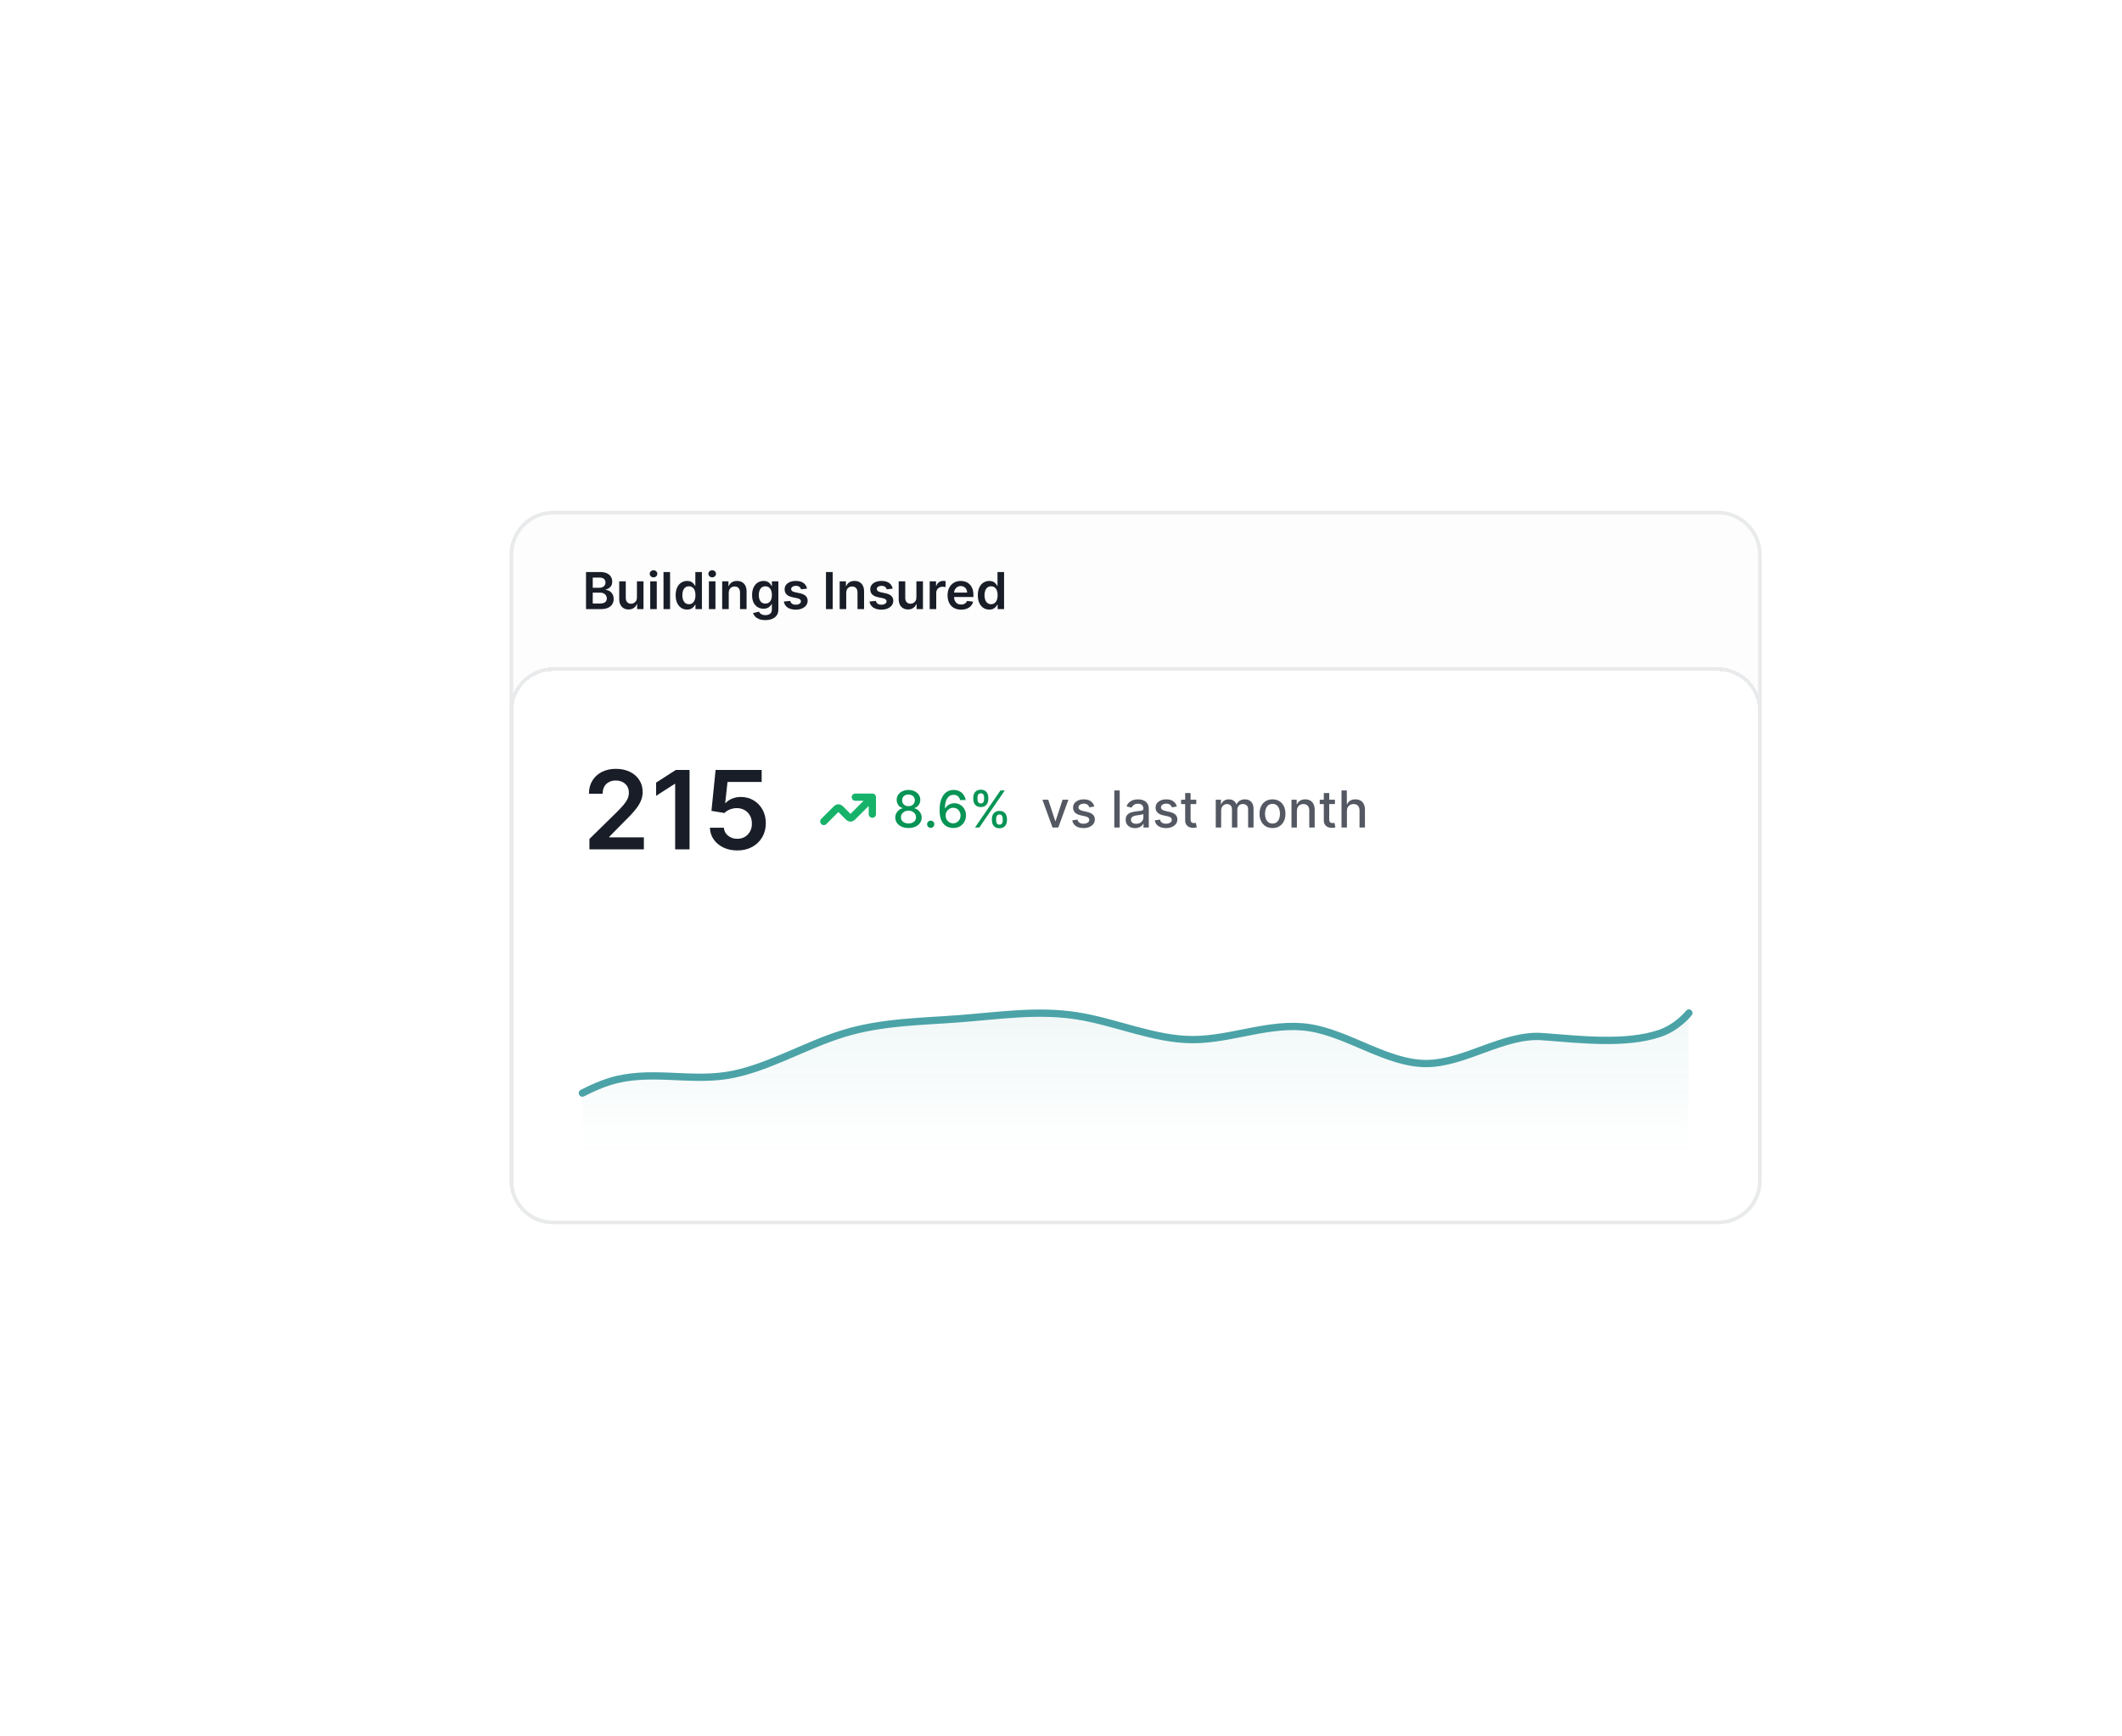 <svg width="583" height="477" viewBox="0 0 583 477" fill="none" xmlns="http://www.w3.org/2000/svg">
<g filter="url(#filter0_d_2998_1020)">
<g clip-path="url(#clip0_2998_1020)">
<path d="M140 115C140 108.373 145.373 103 152 103H472C478.627 103 484 108.373 484 115V287C484 293.627 478.627 299 472 299H152C145.373 299 140 293.627 140 287V115Z" fill="#FDFDFD"/>
<path d="M161.004 130V119.818H164.902C165.638 119.818 166.249 119.934 166.737 120.166C167.227 120.395 167.593 120.708 167.835 121.106C168.08 121.504 168.203 121.954 168.203 122.458C168.203 122.872 168.124 123.227 167.964 123.522C167.805 123.814 167.592 124.051 167.323 124.233C167.055 124.415 166.755 124.546 166.423 124.626V124.725C166.785 124.745 167.131 124.856 167.462 125.058C167.797 125.257 168.071 125.539 168.283 125.903C168.495 126.268 168.601 126.709 168.601 127.226C168.601 127.753 168.473 128.227 168.218 128.648C167.963 129.065 167.578 129.395 167.065 129.637C166.551 129.879 165.905 130 165.126 130H161.004ZM162.849 128.459H164.832C165.502 128.459 165.984 128.331 166.279 128.076C166.577 127.817 166.727 127.486 166.727 127.082C166.727 126.78 166.652 126.508 166.503 126.266C166.354 126.021 166.142 125.829 165.866 125.69C165.591 125.547 165.263 125.476 164.882 125.476H162.849V128.459ZM162.849 124.148H164.673C164.991 124.148 165.278 124.09 165.533 123.974C165.789 123.855 165.989 123.688 166.135 123.472C166.284 123.254 166.359 122.995 166.359 122.697C166.359 122.302 166.219 121.978 165.941 121.722C165.666 121.467 165.257 121.339 164.713 121.339H162.849V124.148ZM174.993 126.788V122.364H176.793V130H175.048V128.643H174.968C174.796 129.07 174.512 129.42 174.118 129.692C173.727 129.964 173.245 130.099 172.671 130.099C172.171 130.099 171.728 129.988 171.344 129.766C170.963 129.541 170.664 129.214 170.449 128.787C170.234 128.356 170.126 127.836 170.126 127.226V122.364H171.926V126.947C171.926 127.431 172.058 127.816 172.323 128.101C172.588 128.386 172.936 128.528 173.367 128.528C173.633 128.528 173.889 128.464 174.138 128.335C174.387 128.205 174.59 128.013 174.749 127.758C174.912 127.499 174.993 127.176 174.993 126.788ZM178.643 130V122.364H180.443V130H178.643ZM179.548 121.28C179.263 121.28 179.018 121.185 178.812 120.996C178.607 120.804 178.504 120.574 178.504 120.305C178.504 120.034 178.607 119.803 178.812 119.614C179.018 119.422 179.263 119.326 179.548 119.326C179.837 119.326 180.082 119.422 180.284 119.614C180.49 119.803 180.592 120.034 180.592 120.305C180.592 120.574 180.49 120.804 180.284 120.996C180.082 121.185 179.837 121.28 179.548 121.28ZM184.094 119.818V130H182.294V119.818H184.094ZM188.778 130.134C188.178 130.134 187.641 129.98 187.167 129.672C186.693 129.364 186.319 128.916 186.044 128.33C185.769 127.743 185.631 127.03 185.631 126.192C185.631 125.343 185.77 124.627 186.049 124.044C186.33 123.457 186.71 123.015 187.187 122.717C187.664 122.415 188.196 122.264 188.783 122.264C189.23 122.264 189.598 122.34 189.887 122.493C190.175 122.642 190.404 122.823 190.573 123.035C190.742 123.244 190.873 123.441 190.966 123.626H191.04V119.818H192.845V130H191.075V128.797H190.966C190.873 128.982 190.739 129.18 190.563 129.388C190.387 129.594 190.155 129.77 189.867 129.915C189.578 130.061 189.216 130.134 188.778 130.134ZM189.28 128.658C189.661 128.658 189.986 128.555 190.255 128.349C190.523 128.141 190.727 127.851 190.866 127.479C191.005 127.108 191.075 126.676 191.075 126.182C191.075 125.688 191.005 125.259 190.866 124.894C190.73 124.53 190.528 124.246 190.26 124.044C189.994 123.842 189.668 123.741 189.28 123.741C188.879 123.741 188.544 123.845 188.276 124.054C188.007 124.263 187.805 124.551 187.669 124.919C187.533 125.287 187.466 125.708 187.466 126.182C187.466 126.659 187.533 127.085 187.669 127.46C187.809 127.831 188.012 128.124 188.281 128.339C188.553 128.552 188.886 128.658 189.28 128.658ZM194.763 130V122.364H196.562V130H194.763ZM195.667 121.28C195.382 121.28 195.137 121.185 194.932 120.996C194.726 120.804 194.623 120.574 194.623 120.305C194.623 120.034 194.726 119.803 194.932 119.614C195.137 119.422 195.382 119.326 195.667 119.326C195.956 119.326 196.201 119.422 196.403 119.614C196.609 119.803 196.711 120.034 196.711 120.305C196.711 120.574 196.609 120.804 196.403 120.996C196.201 121.185 195.956 121.28 195.667 121.28ZM200.213 125.526V130H198.413V122.364H200.133V123.661H200.223C200.398 123.234 200.678 122.894 201.063 122.642C201.451 122.39 201.93 122.264 202.5 122.264C203.027 122.264 203.486 122.377 203.877 122.602C204.271 122.828 204.576 123.154 204.792 123.582C205.01 124.009 205.118 124.528 205.115 125.138V130H203.315V125.416C203.315 124.906 203.182 124.506 202.917 124.218C202.655 123.93 202.292 123.786 201.828 123.786C201.514 123.786 201.234 123.855 200.988 123.994C200.746 124.13 200.556 124.327 200.417 124.586C200.281 124.844 200.213 125.158 200.213 125.526ZM210.265 133.023C209.619 133.023 209.064 132.935 208.6 132.759C208.136 132.587 207.763 132.355 207.481 132.063C207.199 131.772 207.004 131.448 206.895 131.094L208.515 130.701C208.588 130.85 208.694 130.998 208.833 131.143C208.973 131.293 209.16 131.415 209.395 131.511C209.634 131.611 209.934 131.661 210.295 131.661C210.806 131.661 211.228 131.536 211.563 131.288C211.898 131.042 212.065 130.638 212.065 130.075V128.628H211.975C211.883 128.813 211.747 129.004 211.568 129.2C211.392 129.395 211.158 129.559 210.867 129.692C210.578 129.824 210.216 129.891 209.778 129.891C209.191 129.891 208.659 129.753 208.182 129.478C207.708 129.2 207.33 128.785 207.049 128.235C206.77 127.682 206.631 126.989 206.631 126.157C206.631 125.318 206.77 124.611 207.049 124.034C207.33 123.454 207.71 123.015 208.187 122.717C208.664 122.415 209.196 122.264 209.783 122.264C210.23 122.264 210.598 122.34 210.887 122.493C211.178 122.642 211.41 122.823 211.583 123.035C211.755 123.244 211.886 123.441 211.975 123.626H212.075V122.364H213.85V130.124C213.85 130.777 213.694 131.317 213.382 131.745C213.071 132.173 212.645 132.492 212.105 132.705C211.565 132.917 210.951 133.023 210.265 133.023ZM210.28 128.479C210.661 128.479 210.986 128.386 211.255 128.2C211.523 128.015 211.727 127.748 211.866 127.4C212.005 127.052 212.075 126.634 212.075 126.147C212.075 125.666 212.005 125.246 211.866 124.884C211.73 124.523 211.528 124.243 211.26 124.044C210.994 123.842 210.668 123.741 210.28 123.741C209.879 123.741 209.544 123.845 209.276 124.054C209.007 124.263 208.805 124.549 208.669 124.914C208.533 125.275 208.466 125.686 208.466 126.147C208.466 126.614 208.533 127.024 208.669 127.375C208.809 127.723 209.012 127.995 209.281 128.19C209.553 128.383 209.886 128.479 210.28 128.479ZM221.73 124.382L220.089 124.561C220.043 124.395 219.962 124.24 219.846 124.094C219.733 123.948 219.58 123.83 219.388 123.741C219.196 123.651 218.961 123.607 218.682 123.607C218.308 123.607 217.993 123.688 217.738 123.85C217.486 124.013 217.361 124.223 217.365 124.482C217.361 124.704 217.443 124.884 217.608 125.023C217.777 125.163 218.056 125.277 218.444 125.366L219.746 125.645C220.469 125.801 221.006 126.048 221.357 126.386C221.712 126.724 221.891 127.166 221.894 127.713C221.891 128.194 221.75 128.618 221.471 128.986C221.196 129.35 220.813 129.635 220.323 129.841C219.832 130.046 219.269 130.149 218.632 130.149C217.698 130.149 216.945 129.954 216.375 129.562C215.805 129.168 215.466 128.62 215.356 127.917L217.111 127.748C217.191 128.093 217.36 128.353 217.618 128.528C217.877 128.704 218.213 128.792 218.627 128.792C219.055 128.792 219.398 128.704 219.657 128.528C219.918 128.353 220.049 128.136 220.049 127.877C220.049 127.658 219.965 127.478 219.796 127.335C219.63 127.193 219.372 127.083 219.02 127.007L217.718 126.734C216.985 126.581 216.443 126.324 216.092 125.963C215.741 125.598 215.567 125.138 215.57 124.581C215.567 124.11 215.694 123.703 215.953 123.358C216.215 123.01 216.578 122.741 217.042 122.553C217.509 122.36 218.047 122.264 218.657 122.264C219.552 122.264 220.257 122.455 220.77 122.836C221.287 123.217 221.607 123.732 221.73 124.382ZM228.775 119.818V130H226.93V119.818H228.775ZM232.492 125.526V130H230.692V122.364H232.412V123.661H232.502C232.678 123.234 232.958 122.894 233.342 122.642C233.73 122.39 234.209 122.264 234.779 122.264C235.306 122.264 235.765 122.377 236.156 122.602C236.55 122.828 236.855 123.154 237.071 123.582C237.29 124.009 237.397 124.528 237.394 125.138V130H235.594V125.416C235.594 124.906 235.462 124.506 235.197 124.218C234.935 123.93 234.572 123.786 234.108 123.786C233.793 123.786 233.513 123.855 233.268 123.994C233.026 124.13 232.835 124.327 232.696 124.586C232.56 124.844 232.492 125.158 232.492 125.526ZM245.259 124.382L243.618 124.561C243.572 124.395 243.491 124.24 243.375 124.094C243.262 123.948 243.11 123.83 242.917 123.741C242.725 123.651 242.49 123.607 242.211 123.607C241.837 123.607 241.522 123.688 241.267 123.85C241.015 124.013 240.891 124.223 240.894 124.482C240.891 124.704 240.972 124.884 241.138 125.023C241.307 125.163 241.585 125.277 241.973 125.366L243.275 125.645C243.998 125.801 244.535 126.048 244.886 126.386C245.241 126.724 245.42 127.166 245.423 127.713C245.42 128.194 245.279 128.618 245.001 128.986C244.725 129.35 244.343 129.635 243.852 129.841C243.362 130.046 242.798 130.149 242.162 130.149C241.227 130.149 240.475 129.954 239.905 129.562C239.335 129.168 238.995 128.62 238.885 127.917L240.64 127.748C240.72 128.093 240.889 128.353 241.148 128.528C241.406 128.704 241.742 128.792 242.157 128.792C242.584 128.792 242.927 128.704 243.186 128.528C243.448 128.353 243.579 128.136 243.579 127.877C243.579 127.658 243.494 127.478 243.325 127.335C243.159 127.193 242.901 127.083 242.55 127.007L241.247 126.734C240.515 126.581 239.973 126.324 239.621 125.963C239.27 125.598 239.096 125.138 239.099 124.581C239.096 124.11 239.224 123.703 239.482 123.358C239.744 123.01 240.107 122.741 240.571 122.553C241.038 122.36 241.577 122.264 242.187 122.264C243.081 122.264 243.786 122.455 244.3 122.836C244.817 123.217 245.136 123.732 245.259 124.382ZM251.774 126.788V122.364H253.574V130H251.829V128.643H251.749C251.577 129.07 251.294 129.42 250.899 129.692C250.508 129.964 250.026 130.099 249.453 130.099C248.952 130.099 248.51 129.988 248.125 129.766C247.744 129.541 247.446 129.214 247.23 128.787C247.015 128.356 246.907 127.836 246.907 127.226V122.364H248.707V126.947C248.707 127.431 248.839 127.816 249.105 128.101C249.37 128.386 249.718 128.528 250.149 128.528C250.414 128.528 250.671 128.464 250.919 128.335C251.168 128.205 251.372 128.013 251.531 127.758C251.693 127.499 251.774 127.176 251.774 126.788ZM255.425 130V122.364H257.17V123.636H257.249C257.388 123.196 257.627 122.856 257.965 122.617C258.307 122.375 258.696 122.254 259.134 122.254C259.233 122.254 259.344 122.259 259.467 122.269C259.593 122.276 259.697 122.287 259.78 122.304V123.96C259.704 123.933 259.583 123.91 259.417 123.89C259.254 123.867 259.097 123.855 258.945 123.855C258.616 123.855 258.321 123.926 258.06 124.069C257.801 124.208 257.597 124.402 257.448 124.651C257.299 124.899 257.224 125.186 257.224 125.511V130H255.425ZM264.042 130.149C263.276 130.149 262.615 129.99 262.058 129.672C261.505 129.35 261.079 128.896 260.78 128.31C260.482 127.72 260.333 127.025 260.333 126.227C260.333 125.441 260.482 124.752 260.78 124.158C261.082 123.562 261.503 123.098 262.043 122.766C262.583 122.432 263.218 122.264 263.947 122.264C264.418 122.264 264.862 122.34 265.28 122.493C265.701 122.642 266.072 122.874 266.393 123.189C266.718 123.504 266.973 123.905 267.159 124.392C267.345 124.876 267.437 125.453 267.437 126.122V126.674H261.178V125.461H265.712C265.709 125.116 265.634 124.81 265.488 124.541C265.343 124.269 265.139 124.056 264.877 123.9C264.618 123.744 264.317 123.666 263.972 123.666C263.604 123.666 263.281 123.756 263.003 123.935C262.724 124.11 262.507 124.342 262.351 124.631C262.199 124.916 262.121 125.229 262.118 125.57V126.629C262.118 127.073 262.199 127.455 262.361 127.773C262.524 128.088 262.751 128.33 263.042 128.499C263.334 128.664 263.675 128.747 264.067 128.747C264.328 128.747 264.565 128.711 264.778 128.638C264.99 128.562 265.174 128.451 265.329 128.305C265.485 128.159 265.603 127.978 265.682 127.763L267.363 127.952C267.257 128.396 267.055 128.784 266.756 129.115C266.461 129.443 266.083 129.698 265.623 129.881C265.162 130.06 264.635 130.149 264.042 130.149ZM271.794 130.134C271.194 130.134 270.657 129.98 270.183 129.672C269.709 129.364 269.334 128.916 269.059 128.33C268.784 127.743 268.647 127.03 268.647 126.192C268.647 125.343 268.786 124.627 269.064 124.044C269.346 123.457 269.725 123.015 270.203 122.717C270.68 122.415 271.212 122.264 271.799 122.264C272.246 122.264 272.614 122.34 272.902 122.493C273.191 122.642 273.419 122.823 273.588 123.035C273.757 123.244 273.888 123.441 273.981 123.626H274.056V119.818H275.86V130H274.091V128.797H273.981C273.888 128.982 273.754 129.18 273.578 129.388C273.403 129.594 273.171 129.77 272.882 129.915C272.594 130.061 272.231 130.134 271.794 130.134ZM272.296 128.658C272.677 128.658 273.002 128.555 273.27 128.349C273.539 128.141 273.743 127.851 273.882 127.479C274.021 127.108 274.091 126.676 274.091 126.182C274.091 125.688 274.021 125.259 273.882 124.894C273.746 124.53 273.544 124.246 273.275 124.044C273.01 123.842 272.684 123.741 272.296 123.741C271.895 123.741 271.56 123.845 271.292 124.054C271.023 124.263 270.821 124.551 270.685 124.919C270.549 125.287 270.481 125.708 270.481 126.182C270.481 126.659 270.549 127.085 270.685 127.46C270.824 127.831 271.028 128.124 271.297 128.339C271.568 128.552 271.901 128.658 272.296 128.658Z" fill="#181D27"/>
<g filter="url(#filter1_d_2998_1020)">
<path d="M140 157C140 150.373 145.373 145 152 145H472C478.627 145 484 150.373 484 157V287C484 293.627 478.627 299 472 299H152C145.373 299 140 293.627 140 287V157Z" fill="white" shape-rendering="crispEdges"/>
<path d="M152 145.5H472C478.351 145.5 483.5 150.649 483.5 157V287C483.5 293.351 478.351 298.5 472 298.5H152C145.649 298.5 140.5 293.351 140.5 287V157C140.5 150.649 145.649 145.5 152 145.5Z" stroke="#E9EAEB" shape-rendering="crispEdges"/>
<path d="M161.939 195V192.145L169.513 184.719C170.238 183.988 170.842 183.338 171.325 182.77C171.808 182.202 172.17 181.651 172.411 181.119C172.653 180.586 172.773 180.018 172.773 179.414C172.773 178.725 172.617 178.136 172.305 177.646C171.992 177.148 171.562 176.765 171.016 176.495C170.469 176.225 169.847 176.09 169.151 176.09C168.434 176.09 167.805 176.239 167.266 176.538C166.726 176.829 166.307 177.244 166.009 177.784C165.717 178.324 165.572 178.967 165.572 179.712H161.811C161.811 178.327 162.127 177.124 162.759 176.101C163.391 175.078 164.261 174.286 165.369 173.725C166.484 173.164 167.763 172.884 169.205 172.884C170.668 172.884 171.953 173.157 173.061 173.704C174.169 174.251 175.028 175 175.639 175.952C176.257 176.903 176.566 177.99 176.566 179.212C176.566 180.028 176.41 180.831 176.097 181.619C175.785 182.408 175.234 183.281 174.446 184.24C173.665 185.199 172.567 186.36 171.154 187.724L167.393 191.548V191.697H176.896V195H161.939ZM189.446 173.182V195H185.494V177.028H185.366L180.263 180.288V176.665L185.685 173.182H189.446ZM202.571 195.298C201.151 195.298 199.879 195.032 198.757 194.499C197.635 193.96 196.744 193.221 196.083 192.283C195.43 191.346 195.082 190.273 195.039 189.066H198.874C198.945 189.961 199.332 190.692 200.036 191.261C200.739 191.822 201.584 192.102 202.571 192.102C203.345 192.102 204.034 191.925 204.638 191.57C205.241 191.214 205.717 190.721 206.065 190.089C206.413 189.457 206.584 188.736 206.577 187.926C206.584 187.102 206.41 186.371 206.055 185.732C205.7 185.092 205.213 184.592 204.595 184.229C203.977 183.86 203.267 183.675 202.464 183.675C201.811 183.668 201.168 183.789 200.536 184.038C199.904 184.286 199.403 184.613 199.034 185.018L195.465 184.432L196.605 173.182H209.261V176.484H199.876L199.247 182.269H199.375C199.78 181.793 200.352 181.399 201.09 181.087C201.829 180.767 202.638 180.607 203.519 180.607C204.84 180.607 206.019 180.92 207.056 181.545C208.093 182.163 208.91 183.015 209.506 184.102C210.103 185.188 210.401 186.431 210.401 187.83C210.401 189.272 210.067 190.558 209.4 191.687C208.739 192.809 207.82 193.693 206.641 194.339C205.469 194.979 204.112 195.298 202.571 195.298Z" fill="#181D27"/>
<path d="M239.667 180.667L234.422 185.912C234.158 186.176 234.026 186.308 233.873 186.358C233.739 186.401 233.595 186.401 233.461 186.358C233.309 186.308 233.177 186.176 232.913 185.912L231.088 184.088C230.824 183.824 230.692 183.692 230.54 183.642C230.406 183.599 230.262 183.599 230.128 183.642C229.976 183.692 229.844 183.824 229.58 184.088L226.334 187.333M239.667 180.667H235.001M239.667 180.667V185.333" stroke="#17B26A" stroke-width="2" stroke-linecap="round" stroke-linejoin="round"/>
<path d="M249.602 189.139C248.89 189.139 248.26 189.017 247.713 188.771C247.17 188.526 246.744 188.188 246.435 187.757C246.127 187.326 245.975 186.836 245.978 186.286C245.975 185.855 246.063 185.459 246.242 185.097C246.424 184.733 246.671 184.429 246.982 184.188C247.294 183.942 247.642 183.786 248.026 183.72V183.661C247.519 183.538 247.113 183.266 246.808 182.845C246.503 182.424 246.353 181.94 246.356 181.393C246.353 180.873 246.49 180.409 246.769 180.001C247.05 179.59 247.436 179.267 247.927 179.032C248.417 178.797 248.976 178.679 249.602 178.679C250.222 178.679 250.776 178.798 251.263 179.037C251.753 179.272 252.14 179.595 252.421 180.006C252.703 180.414 252.845 180.876 252.849 181.393C252.845 181.94 252.69 182.424 252.381 182.845C252.073 183.266 251.672 183.538 251.178 183.661V183.72C251.56 183.786 251.903 183.942 252.207 184.188C252.516 184.429 252.761 184.733 252.943 185.097C253.129 185.459 253.223 185.855 253.227 186.286C253.223 186.836 253.068 187.326 252.759 187.757C252.451 188.188 252.024 188.526 251.477 188.771C250.933 189.017 250.308 189.139 249.602 189.139ZM249.602 187.881C250.023 187.881 250.388 187.812 250.696 187.673C251.004 187.53 251.243 187.333 251.412 187.081C251.581 186.826 251.667 186.527 251.671 186.186C251.667 185.831 251.574 185.518 251.392 185.246C251.213 184.975 250.97 184.761 250.661 184.605C250.353 184.449 250 184.371 249.602 184.371C249.201 184.371 248.845 184.449 248.533 184.605C248.222 184.761 247.977 184.975 247.798 185.246C247.619 185.518 247.531 185.831 247.534 186.186C247.531 186.527 247.612 186.826 247.778 187.081C247.947 187.333 248.187 187.53 248.499 187.673C248.81 187.812 249.178 187.881 249.602 187.881ZM249.602 183.143C249.94 183.143 250.24 183.076 250.502 182.94C250.764 182.804 250.97 182.615 251.119 182.373C251.271 182.131 251.349 181.848 251.352 181.523C251.349 181.205 251.273 180.926 251.124 180.688C250.978 180.449 250.774 180.265 250.512 180.136C250.25 180.003 249.947 179.937 249.602 179.937C249.251 179.937 248.943 180.003 248.678 180.136C248.416 180.265 248.212 180.449 248.066 180.688C247.92 180.926 247.849 181.205 247.852 181.523C247.849 181.848 247.922 182.131 248.071 182.373C248.22 182.615 248.426 182.804 248.688 182.94C248.953 183.076 249.258 183.143 249.602 183.143ZM255.706 189.094C255.434 189.094 255.201 188.998 255.005 188.806C254.81 188.611 254.712 188.375 254.712 188.1C254.712 187.828 254.81 187.596 255.005 187.404C255.201 187.209 255.434 187.111 255.706 187.111C255.978 187.111 256.212 187.209 256.407 187.404C256.603 187.596 256.701 187.828 256.701 188.1C256.701 188.282 256.654 188.45 256.561 188.602C256.472 188.751 256.353 188.871 256.203 188.96C256.054 189.05 255.889 189.094 255.706 189.094ZM261.857 189.139C261.403 189.133 260.956 189.05 260.515 188.891C260.078 188.732 259.68 188.466 259.322 188.095C258.964 187.724 258.677 187.225 258.462 186.599C258.25 185.972 258.144 185.19 258.144 184.252C258.144 183.364 258.231 182.575 258.407 181.886C258.586 181.196 258.843 180.615 259.178 180.141C259.512 179.663 259.917 179.3 260.391 179.052C260.865 178.803 261.397 178.679 261.987 178.679C262.593 178.679 263.132 178.798 263.602 179.037C264.073 179.276 264.454 179.605 264.746 180.026C265.041 180.447 265.228 180.926 265.308 181.463H263.791C263.689 181.039 263.485 180.692 263.18 180.424C262.875 180.156 262.477 180.021 261.987 180.021C261.241 180.021 260.659 180.346 260.242 180.996C259.827 181.645 259.618 182.549 259.615 183.705H259.69C259.865 183.417 260.081 183.172 260.336 182.969C260.595 182.764 260.883 182.607 261.201 182.497C261.523 182.384 261.861 182.328 262.215 182.328C262.805 182.328 263.339 182.472 263.816 182.761C264.297 183.046 264.68 183.44 264.965 183.944C265.25 184.448 265.392 185.024 265.392 185.674C265.392 186.324 265.245 186.912 264.95 187.439C264.658 187.966 264.247 188.384 263.717 188.692C263.186 188.997 262.567 189.146 261.857 189.139ZM261.852 187.847C262.243 187.847 262.593 187.75 262.901 187.558C263.21 187.366 263.453 187.107 263.632 186.783C263.811 186.458 263.901 186.095 263.901 185.694C263.901 185.303 263.813 184.946 263.637 184.625C263.465 184.304 263.226 184.048 262.921 183.859C262.62 183.67 262.275 183.576 261.887 183.576C261.592 183.576 261.319 183.632 261.067 183.745C260.818 183.858 260.6 184.013 260.411 184.212C260.222 184.411 260.073 184.64 259.963 184.898C259.857 185.154 259.804 185.424 259.804 185.709C259.804 186.09 259.892 186.443 260.068 186.768C260.247 187.093 260.49 187.354 260.798 187.553C261.11 187.749 261.461 187.847 261.852 187.847ZM272.518 187.091V186.554C272.518 186.17 272.597 185.818 272.756 185.5C272.919 185.179 273.154 184.922 273.462 184.729C273.774 184.534 274.15 184.436 274.591 184.436C275.042 184.436 275.419 184.532 275.724 184.724C276.029 184.917 276.26 185.174 276.415 185.495C276.574 185.817 276.654 186.17 276.654 186.554V187.091C276.654 187.475 276.574 187.828 276.415 188.15C276.256 188.468 276.023 188.725 275.714 188.92C275.409 189.113 275.035 189.209 274.591 189.209C274.143 189.209 273.766 189.113 273.457 188.92C273.149 188.725 272.915 188.468 272.756 188.15C272.597 187.828 272.518 187.475 272.518 187.091ZM273.676 186.554V187.091C273.676 187.376 273.744 187.634 273.88 187.866C274.016 188.098 274.253 188.214 274.591 188.214C274.926 188.214 275.159 188.098 275.292 187.866C275.424 187.634 275.491 187.376 275.491 187.091V186.554C275.491 186.269 275.426 186.01 275.297 185.778C275.171 185.546 274.936 185.43 274.591 185.43C274.259 185.43 274.024 185.546 273.885 185.778C273.746 186.01 273.676 186.269 273.676 186.554ZM267.397 181.264V180.727C267.397 180.343 267.476 179.99 267.636 179.668C267.798 179.347 268.033 179.09 268.342 178.898C268.653 178.705 269.029 178.609 269.47 178.609C269.921 178.609 270.299 178.705 270.604 178.898C270.909 179.09 271.139 179.347 271.295 179.668C271.45 179.99 271.528 180.343 271.528 180.727V181.264C271.528 181.649 271.449 182.002 271.29 182.323C271.134 182.641 270.902 182.898 270.594 183.094C270.289 183.286 269.914 183.382 269.47 183.382C269.019 183.382 268.64 183.286 268.332 183.094C268.027 182.898 267.795 182.641 267.636 182.323C267.476 182.002 267.397 181.649 267.397 181.264ZM268.56 180.727V181.264C268.56 181.549 268.627 181.808 268.759 182.04C268.895 182.272 269.132 182.388 269.47 182.388C269.802 182.388 270.034 182.272 270.166 182.04C270.302 181.808 270.37 181.549 270.37 181.264V180.727C270.37 180.442 270.305 180.184 270.176 179.952C270.047 179.72 269.811 179.604 269.47 179.604C269.139 179.604 268.903 179.72 268.764 179.952C268.628 180.184 268.56 180.442 268.56 180.727ZM267.869 189L274.869 178.818H276.057L269.057 189H267.869Z" fill="#079455"/>
<path d="M293.532 181.364L290.763 189H289.172L286.398 181.364H287.994L289.928 187.24H290.007L291.936 181.364H293.532ZM300.651 183.228L299.304 183.467C299.248 183.294 299.158 183.13 299.036 182.974C298.916 182.819 298.754 182.691 298.548 182.592C298.343 182.492 298.086 182.442 297.778 182.442C297.357 182.442 297.005 182.537 296.724 182.726C296.442 182.911 296.301 183.152 296.301 183.447C296.301 183.702 296.396 183.907 296.585 184.063C296.773 184.219 297.078 184.347 297.499 184.446L298.712 184.724C299.415 184.887 299.939 185.137 300.283 185.475C300.628 185.813 300.8 186.252 300.8 186.793C300.8 187.25 300.668 187.658 300.403 188.016C300.141 188.37 299.775 188.649 299.304 188.851C298.837 189.053 298.295 189.154 297.678 189.154C296.823 189.154 296.125 188.972 295.585 188.607C295.045 188.239 294.714 187.717 294.591 187.041L296.028 186.822C296.117 187.197 296.301 187.48 296.58 187.673C296.858 187.862 297.221 187.956 297.668 187.956C298.156 187.956 298.545 187.855 298.837 187.653C299.128 187.447 299.274 187.197 299.274 186.902C299.274 186.663 299.185 186.463 299.006 186.3C298.83 186.138 298.56 186.015 298.195 185.933L296.903 185.649C296.19 185.487 295.663 185.228 295.322 184.874C294.984 184.519 294.815 184.07 294.815 183.526C294.815 183.076 294.941 182.681 295.192 182.343C295.444 182.005 295.792 181.741 296.237 181.553C296.681 181.36 297.189 181.264 297.763 181.264C298.588 181.264 299.238 181.443 299.712 181.801C300.186 182.156 300.499 182.631 300.651 183.228ZM307.626 178.818V189H306.14V178.818H307.626ZM311.849 189.169C311.365 189.169 310.927 189.08 310.536 188.901C310.145 188.718 309.835 188.455 309.606 188.11C309.381 187.765 309.268 187.343 309.268 186.842C309.268 186.411 309.351 186.057 309.517 185.778C309.683 185.5 309.906 185.28 310.188 185.117C310.47 184.955 310.785 184.832 311.133 184.749C311.481 184.666 311.835 184.603 312.197 184.56C312.654 184.507 313.025 184.464 313.31 184.431C313.595 184.395 313.802 184.337 313.932 184.257C314.061 184.178 314.126 184.048 314.126 183.869V183.835C314.126 183.4 314.003 183.064 313.758 182.825C313.516 182.587 313.154 182.467 312.674 182.467C312.173 182.467 311.779 182.578 311.491 182.8C311.206 183.019 311.008 183.263 310.899 183.531L309.502 183.213C309.668 182.749 309.91 182.375 310.228 182.089C310.549 181.801 310.919 181.592 311.336 181.463C311.754 181.33 312.193 181.264 312.654 181.264C312.959 181.264 313.282 181.301 313.623 181.374C313.968 181.443 314.29 181.572 314.588 181.761C314.89 181.95 315.136 182.22 315.329 182.572C315.521 182.92 315.617 183.372 315.617 183.929V189H314.165V187.956H314.106C314.01 188.148 313.865 188.337 313.673 188.523C313.481 188.708 313.234 188.862 312.932 188.985C312.631 189.108 312.269 189.169 311.849 189.169ZM312.172 187.976C312.583 187.976 312.934 187.895 313.226 187.732C313.521 187.57 313.744 187.358 313.897 187.096C314.053 186.831 314.131 186.547 314.131 186.246V185.261C314.077 185.314 313.975 185.364 313.822 185.411C313.673 185.454 313.502 185.492 313.31 185.525C313.118 185.555 312.931 185.583 312.748 185.609C312.566 185.633 312.414 185.652 312.291 185.669C312.003 185.705 311.739 185.767 311.501 185.853C311.265 185.939 311.076 186.063 310.934 186.226C310.795 186.385 310.725 186.597 310.725 186.862C310.725 187.23 310.861 187.509 311.133 187.697C311.404 187.883 311.751 187.976 312.172 187.976ZM323.319 183.228L321.972 183.467C321.916 183.294 321.826 183.13 321.703 182.974C321.584 182.819 321.422 182.691 321.216 182.592C321.011 182.492 320.754 182.442 320.446 182.442C320.025 182.442 319.673 182.537 319.392 182.726C319.11 182.911 318.969 183.152 318.969 183.447C318.969 183.702 319.064 183.907 319.252 184.063C319.441 184.219 319.746 184.347 320.167 184.446L321.38 184.724C322.083 184.887 322.607 185.137 322.951 185.475C323.296 185.813 323.468 186.252 323.468 186.793C323.468 187.25 323.336 187.658 323.071 188.016C322.809 188.37 322.443 188.649 321.972 188.851C321.505 189.053 320.963 189.154 320.346 189.154C319.491 189.154 318.793 188.972 318.253 188.607C317.713 188.239 317.382 187.717 317.259 187.041L318.696 186.822C318.785 187.197 318.969 187.48 319.248 187.673C319.526 187.862 319.889 187.956 320.336 187.956C320.824 187.956 321.213 187.855 321.505 187.653C321.796 187.447 321.942 187.197 321.942 186.902C321.942 186.663 321.853 186.463 321.674 186.3C321.498 186.138 321.228 186.015 320.863 185.933L319.571 185.649C318.858 185.487 318.331 185.228 317.99 184.874C317.652 184.519 317.483 184.07 317.483 183.526C317.483 183.076 317.609 182.681 317.86 182.343C318.112 182.005 318.46 181.741 318.904 181.553C319.349 181.36 319.857 181.264 320.431 181.264C321.256 181.264 321.906 181.443 322.38 181.801C322.854 182.156 323.167 182.631 323.319 183.228ZM328.667 181.364V182.557H324.496V181.364H328.667ZM325.615 179.534H327.101V186.758C327.101 187.046 327.144 187.263 327.231 187.409C327.317 187.552 327.428 187.649 327.564 187.702C327.703 187.752 327.854 187.777 328.016 187.777C328.135 187.777 328.24 187.769 328.329 187.752C328.419 187.736 328.488 187.722 328.538 187.712L328.807 188.94C328.72 188.973 328.598 189.007 328.439 189.04C328.28 189.076 328.081 189.096 327.842 189.099C327.451 189.106 327.086 189.036 326.748 188.891C326.41 188.745 326.137 188.519 325.928 188.214C325.719 187.91 325.615 187.527 325.615 187.066V179.534ZM334.017 189V181.364H335.444V182.607H335.538C335.697 182.186 335.957 181.857 336.319 181.622C336.68 181.384 337.113 181.264 337.616 181.264C338.127 181.264 338.554 181.384 338.899 181.622C339.247 181.861 339.504 182.189 339.67 182.607H339.749C339.931 182.199 340.221 181.874 340.619 181.632C341.017 181.387 341.491 181.264 342.041 181.264C342.734 181.264 343.299 181.481 343.736 181.915C344.177 182.35 344.398 183.004 344.398 183.879V189H342.911V184.018C342.911 183.501 342.77 183.127 342.488 182.895C342.207 182.663 341.87 182.547 341.479 182.547C340.995 182.547 340.619 182.696 340.351 182.994C340.082 183.289 339.948 183.669 339.948 184.133V189H338.466V183.924C338.466 183.51 338.337 183.177 338.079 182.925C337.82 182.673 337.484 182.547 337.069 182.547C336.788 182.547 336.528 182.621 336.289 182.771C336.054 182.916 335.863 183.12 335.717 183.382C335.575 183.644 335.503 183.947 335.503 184.292V189H334.017ZM349.607 189.154C348.891 189.154 348.266 188.99 347.732 188.662C347.199 188.334 346.784 187.875 346.489 187.285C346.194 186.695 346.047 186.005 346.047 185.217C346.047 184.424 346.194 183.732 346.489 183.138C346.784 182.545 347.199 182.085 347.732 181.756C348.266 181.428 348.891 181.264 349.607 181.264C350.322 181.264 350.947 181.428 351.481 181.756C352.014 182.085 352.429 182.545 352.724 183.138C353.019 183.732 353.166 184.424 353.166 185.217C353.166 186.005 353.019 186.695 352.724 187.285C352.429 187.875 352.014 188.334 351.481 188.662C350.947 188.99 350.322 189.154 349.607 189.154ZM349.612 187.906C350.076 187.906 350.46 187.784 350.765 187.538C351.07 187.293 351.295 186.967 351.441 186.559C351.59 186.151 351.665 185.702 351.665 185.212C351.665 184.724 351.59 184.277 351.441 183.869C351.295 183.458 351.07 183.129 350.765 182.88C350.46 182.631 350.076 182.507 349.612 182.507C349.144 182.507 348.756 182.631 348.448 182.88C348.143 183.129 347.916 183.458 347.767 183.869C347.621 184.277 347.548 184.724 347.548 185.212C347.548 185.702 347.621 186.151 347.767 186.559C347.916 186.967 348.143 187.293 348.448 187.538C348.756 187.784 349.144 187.906 349.612 187.906ZM356.312 184.466V189H354.825V181.364H356.252V182.607H356.347C356.522 182.202 356.798 181.877 357.172 181.632C357.55 181.387 358.026 181.264 358.599 181.264C359.119 181.264 359.575 181.374 359.966 181.592C360.357 181.808 360.66 182.129 360.876 182.557C361.091 182.984 361.199 183.513 361.199 184.143V189H359.713V184.322C359.713 183.768 359.568 183.336 359.28 183.024C358.992 182.709 358.596 182.552 358.092 182.552C357.747 182.552 357.441 182.626 357.172 182.776C356.907 182.925 356.696 183.143 356.541 183.432C356.388 183.717 356.312 184.062 356.312 184.466ZM366.757 181.364V182.557H362.586V181.364H366.757ZM363.705 179.534H365.191V186.758C365.191 187.046 365.234 187.263 365.32 187.409C365.407 187.552 365.518 187.649 365.654 187.702C365.793 187.752 365.944 187.777 366.106 187.777C366.225 187.777 366.33 187.769 366.419 187.752C366.509 187.736 366.578 187.722 366.628 187.712L366.896 188.94C366.81 188.973 366.688 189.007 366.529 189.04C366.369 189.076 366.171 189.096 365.932 189.099C365.541 189.106 365.176 189.036 364.838 188.891C364.5 188.745 364.227 188.519 364.018 188.214C363.809 187.91 363.705 187.527 363.705 187.066V179.534ZM370.052 184.466V189H368.566V178.818H370.032V182.607H370.127C370.306 182.196 370.579 181.869 370.947 181.627C371.315 181.385 371.796 181.264 372.389 181.264C372.913 181.264 373.37 181.372 373.761 181.587C374.155 181.803 374.46 182.124 374.676 182.552C374.895 182.976 375.004 183.506 375.004 184.143V189H373.517V184.322C373.517 183.762 373.373 183.327 373.085 183.019C372.797 182.708 372.395 182.552 371.882 182.552C371.53 182.552 371.216 182.626 370.937 182.776C370.662 182.925 370.445 183.143 370.286 183.432C370.13 183.717 370.052 184.062 370.052 184.466Z" fill="#535862"/>
<mask id="mask0_2998_1020" style="mask-type:alpha" maskUnits="userSpaceOnUse" x="160" y="223" width="304" height="56">
<rect width="304" height="56" transform="translate(160 223)" fill="url(#paint0_linear_2998_1020)"/>
</mask>
<g mask="url(#mask0_2998_1020)">
<path opacity="0.1" d="M423.824 246.448C434.502 247.269 446.621 248.659 455.856 245.607C460.941 243.927 464 239.963 464 239.963V279H160V261.963C162.522 260.681 165.045 259.539 167.567 258.763C178.245 255.479 188.922 258.763 199.599 257.121C210.277 255.479 220.954 248.911 231.632 245.627C242.309 242.344 252.986 242.344 263.664 241.523C274.341 240.702 285.018 239.06 295.696 240.702C306.373 242.344 317.05 247.269 327.728 247.269C338.405 247.269 349.083 242.344 359.76 243.986C370.437 245.627 381.115 253.837 391.792 253.837C402.469 253.837 413.147 245.627 423.824 246.448Z" fill="#358E92"/>
</g>
<path d="M464 239.963C464 239.963 460.941 243.927 455.856 245.607C446.621 248.659 434.502 247.269 423.824 246.448C413.147 245.627 402.469 253.837 391.792 253.837C381.115 253.837 370.437 245.627 359.76 243.986C349.083 242.344 338.405 247.269 327.728 247.269C317.05 247.269 306.373 242.344 295.696 240.702C285.018 239.06 274.341 240.702 263.664 241.523C252.986 242.344 242.309 242.344 231.632 245.627C220.954 248.911 210.277 255.479 199.599 257.121C188.922 258.763 178.245 255.479 167.567 258.763C165.045 259.539 162.522 260.681 160 261.963" stroke="#4BA3A7" stroke-width="2" stroke-linecap="round" stroke-linejoin="round"/>
</g>
</g>
<path d="M152 103.5H472C478.351 103.5 483.5 108.649 483.5 115V287C483.5 293.351 478.351 298.5 472 298.5H152C145.649 298.5 140.5 293.351 140.5 287V115C140.5 108.649 145.649 103.5 152 103.5Z" stroke="#E9EAEB"/>
</g>
<defs>
<filter id="filter0_d_2998_1020" x="0.036" y="0.36" width="623.927" height="475.927" filterUnits="userSpaceOnUse" color-interpolation-filters="sRGB">
<feFlood flood-opacity="0" result="BackgroundImageFix"/>
<feColorMatrix in="SourceAlpha" type="matrix" values="0 0 0 0 0 0 0 0 0 0 0 0 0 0 0 0 0 0 127 0" result="hardAlpha"/>
<feOffset dy="37.324"/>
<feGaussianBlur stdDeviation="69.982"/>
<feComposite in2="hardAlpha" operator="out"/>
<feColorMatrix type="matrix" values="0 0 0 0 0.208 0 0 0 0 0.557 0 0 0 0 0.573 0 0 0 0.2 0"/>
<feBlend mode="normal" in2="BackgroundImageFix" result="effect1_dropShadow_2998_1020"/>
<feBlend mode="normal" in="SourceGraphic" in2="effect1_dropShadow_2998_1020" result="shape"/>
</filter>
<filter id="filter1_d_2998_1020" x="138" y="144" width="348" height="158" filterUnits="userSpaceOnUse" color-interpolation-filters="sRGB">
<feFlood flood-opacity="0" result="BackgroundImageFix"/>
<feColorMatrix in="SourceAlpha" type="matrix" values="0 0 0 0 0 0 0 0 0 0 0 0 0 0 0 0 0 0 127 0" result="hardAlpha"/>
<feOffset dy="1"/>
<feGaussianBlur stdDeviation="1"/>
<feComposite in2="hardAlpha" operator="out"/>
<feColorMatrix type="matrix" values="0 0 0 0 0.039 0 0 0 0 0.05 0 0 0 0 0.071 0 0 0 0.05 0"/>
<feBlend mode="normal" in2="BackgroundImageFix" result="effect1_dropShadow_2998_1020"/>
<feBlend mode="normal" in="SourceGraphic" in2="effect1_dropShadow_2998_1020" result="shape"/>
</filter>
<linearGradient id="paint0_linear_2998_1020" x1="152" y1="0" x2="152" y2="56" gradientUnits="userSpaceOnUse">
<stop/>
<stop offset="1" stop-opacity="0"/>
</linearGradient>
<clipPath id="clip0_2998_1020">
<path d="M140 115C140 108.373 145.373 103 152 103H472C478.627 103 484 108.373 484 115V287C484 293.627 478.627 299 472 299H152C145.373 299 140 293.627 140 287V115Z" fill="white"/>
</clipPath>
</defs>
</svg>
